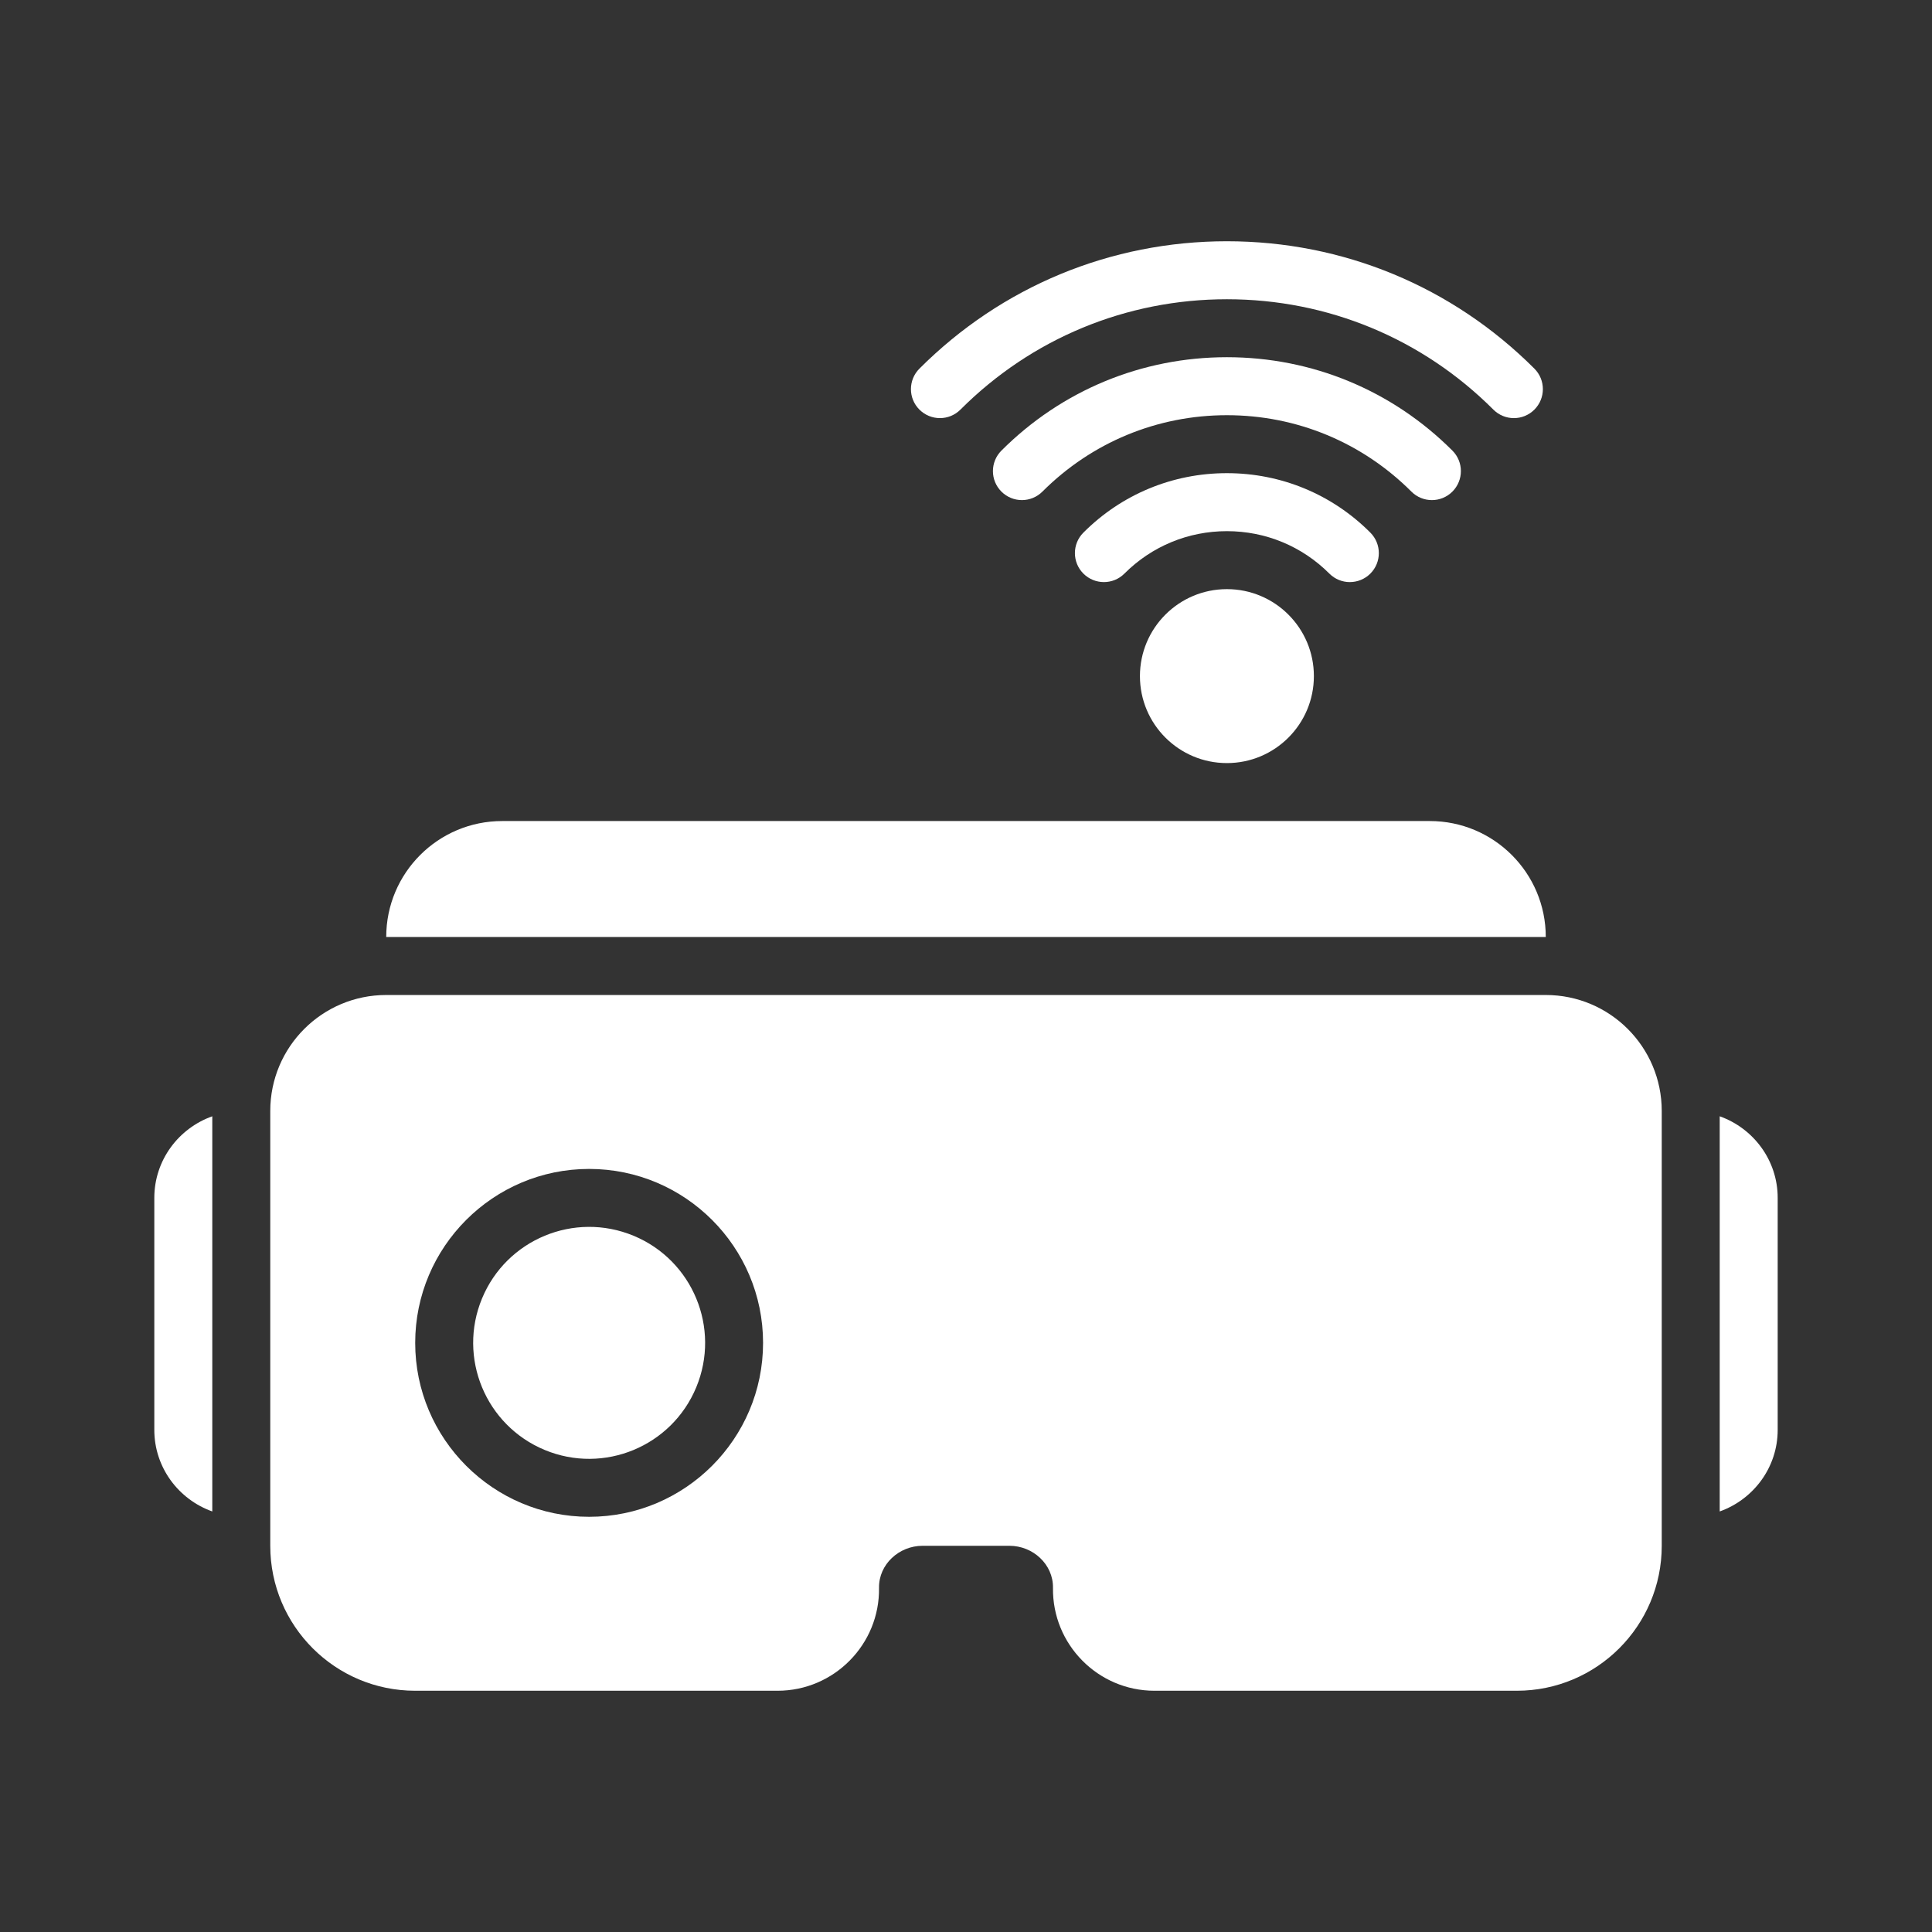 <?xml version="1.0" encoding="UTF-8"?><svg id="uuid-bf412cb5-615e-4790-afee-3614fdc97301" xmlns="http://www.w3.org/2000/svg" width="1080" height="1080" viewBox="0 0 1080 1080"><rect x="0" y="0" width="1080" height="1080" fill="#333333" stroke="none"/><defs><style>.uuid-61d31689-45a7-436e-8bef-6e848e384ab2{fill:#fff;}</style></defs><circle class="uuid-61d31689-45a7-436e-8bef-6e848e384ab2" cx="685.85" cy="377.95" r="48.62"/><path class="uuid-61d31689-45a7-436e-8bef-6e848e384ab2" d="m754.59,325.4c-4.15,0-8.29-1.58-11.46-4.75-15.29-15.3-35.64-23.73-57.29-23.73s-42,8.43-57.29,23.73c-6.33,6.33-16.58,6.32-22.92,0-6.33-6.33-6.33-16.59,0-22.92,21.4-21.43,49.88-33.23,80.2-33.23s58.81,11.8,80.2,33.23c6.33,6.34,6.33,16.59,0,22.92-3.17,3.16-7.31,4.74-11.46,4.74Z"/><path class="uuid-61d31689-45a7-436e-8bef-6e848e384ab2" d="m800.44,279.56c-4.15,0-8.29-1.58-11.46-4.75-27.55-27.54-64.17-42.71-103.13-42.71s-75.58,15.17-103.13,42.71c-6.33,6.33-16.58,6.33-22.92,0-6.33-6.33-6.33-16.58,0-22.92,33.66-33.67,78.43-52.21,126.05-52.21s92.39,18.54,126.05,52.21c6.33,6.33,6.33,16.58,0,22.92-3.17,3.17-7.31,4.75-11.46,4.75Z"/><path class="uuid-61d31689-45a7-436e-8bef-6e848e384ab2" d="m846.27,233.73c-4.15,0-8.29-1.58-11.46-4.75-39.78-39.79-92.69-61.7-148.96-61.7s-109.18,21.91-148.96,61.7c-6.33,6.33-16.58,6.33-22.92,0-6.33-6.32-6.33-16.58,0-22.92,45.91-45.91,106.95-71.2,171.88-71.2s125.97,25.29,171.88,71.2c6.33,6.33,6.33,16.59,0,22.92-3.17,3.17-7.31,4.75-11.46,4.75Z"/><circle class="uuid-61d31689-45a7-436e-8bef-6e848e384ab2" cx="329.33" cy="750.67" r="64.82" transform="translate(-490.22 767.66) rotate(-67.5)"/><path class="uuid-61d31689-45a7-436e-8bef-6e848e384ab2" d="m864.1,523.79c0-35.8-29.02-64.82-64.82-64.82H280.72c-35.8,0-64.82,29.02-64.82,64.82h0s648.21,0,648.21,0h0Z"/><path class="uuid-61d31689-45a7-436e-8bef-6e848e384ab2" d="m961.33,624.01v220.9c18.82-6.71,32.41-24.53,32.41-45.63v-129.64c0-21.1-13.59-38.92-32.41-45.63Z"/><path class="uuid-61d31689-45a7-436e-8bef-6e848e384ab2" d="m118.67,624.01c-18.82,6.71-32.41,24.53-32.41,45.63v129.64c0,21.1,13.59,38.92,32.41,45.63v-220.9Z"/><path class="uuid-61d31689-45a7-436e-8bef-6e848e384ab2" d="m864.1,556.21H215.9c-35.8,0-64.82,29.02-64.82,64.82v243.08c0,44.75,36.28,81.03,81.03,81.03h202.56c31.55,0,57.17-25.9,56.71-57.55-.19-13.11,11.2-23.48,24.31-23.48h48.62c13.11,0,24.5,10.37,24.31,23.48-.45,31.65,25.17,57.55,56.71,57.55h202.56c44.75,0,81.03-36.28,81.03-81.03v-243.08c0-35.8-29.02-64.82-64.82-64.82Zm-534.77,291.69c-53.62,0-97.23-43.61-97.23-97.23s43.61-97.23,97.23-97.23,97.23,43.61,97.23,97.23-43.61,97.23-97.23,97.23Z"/></svg>